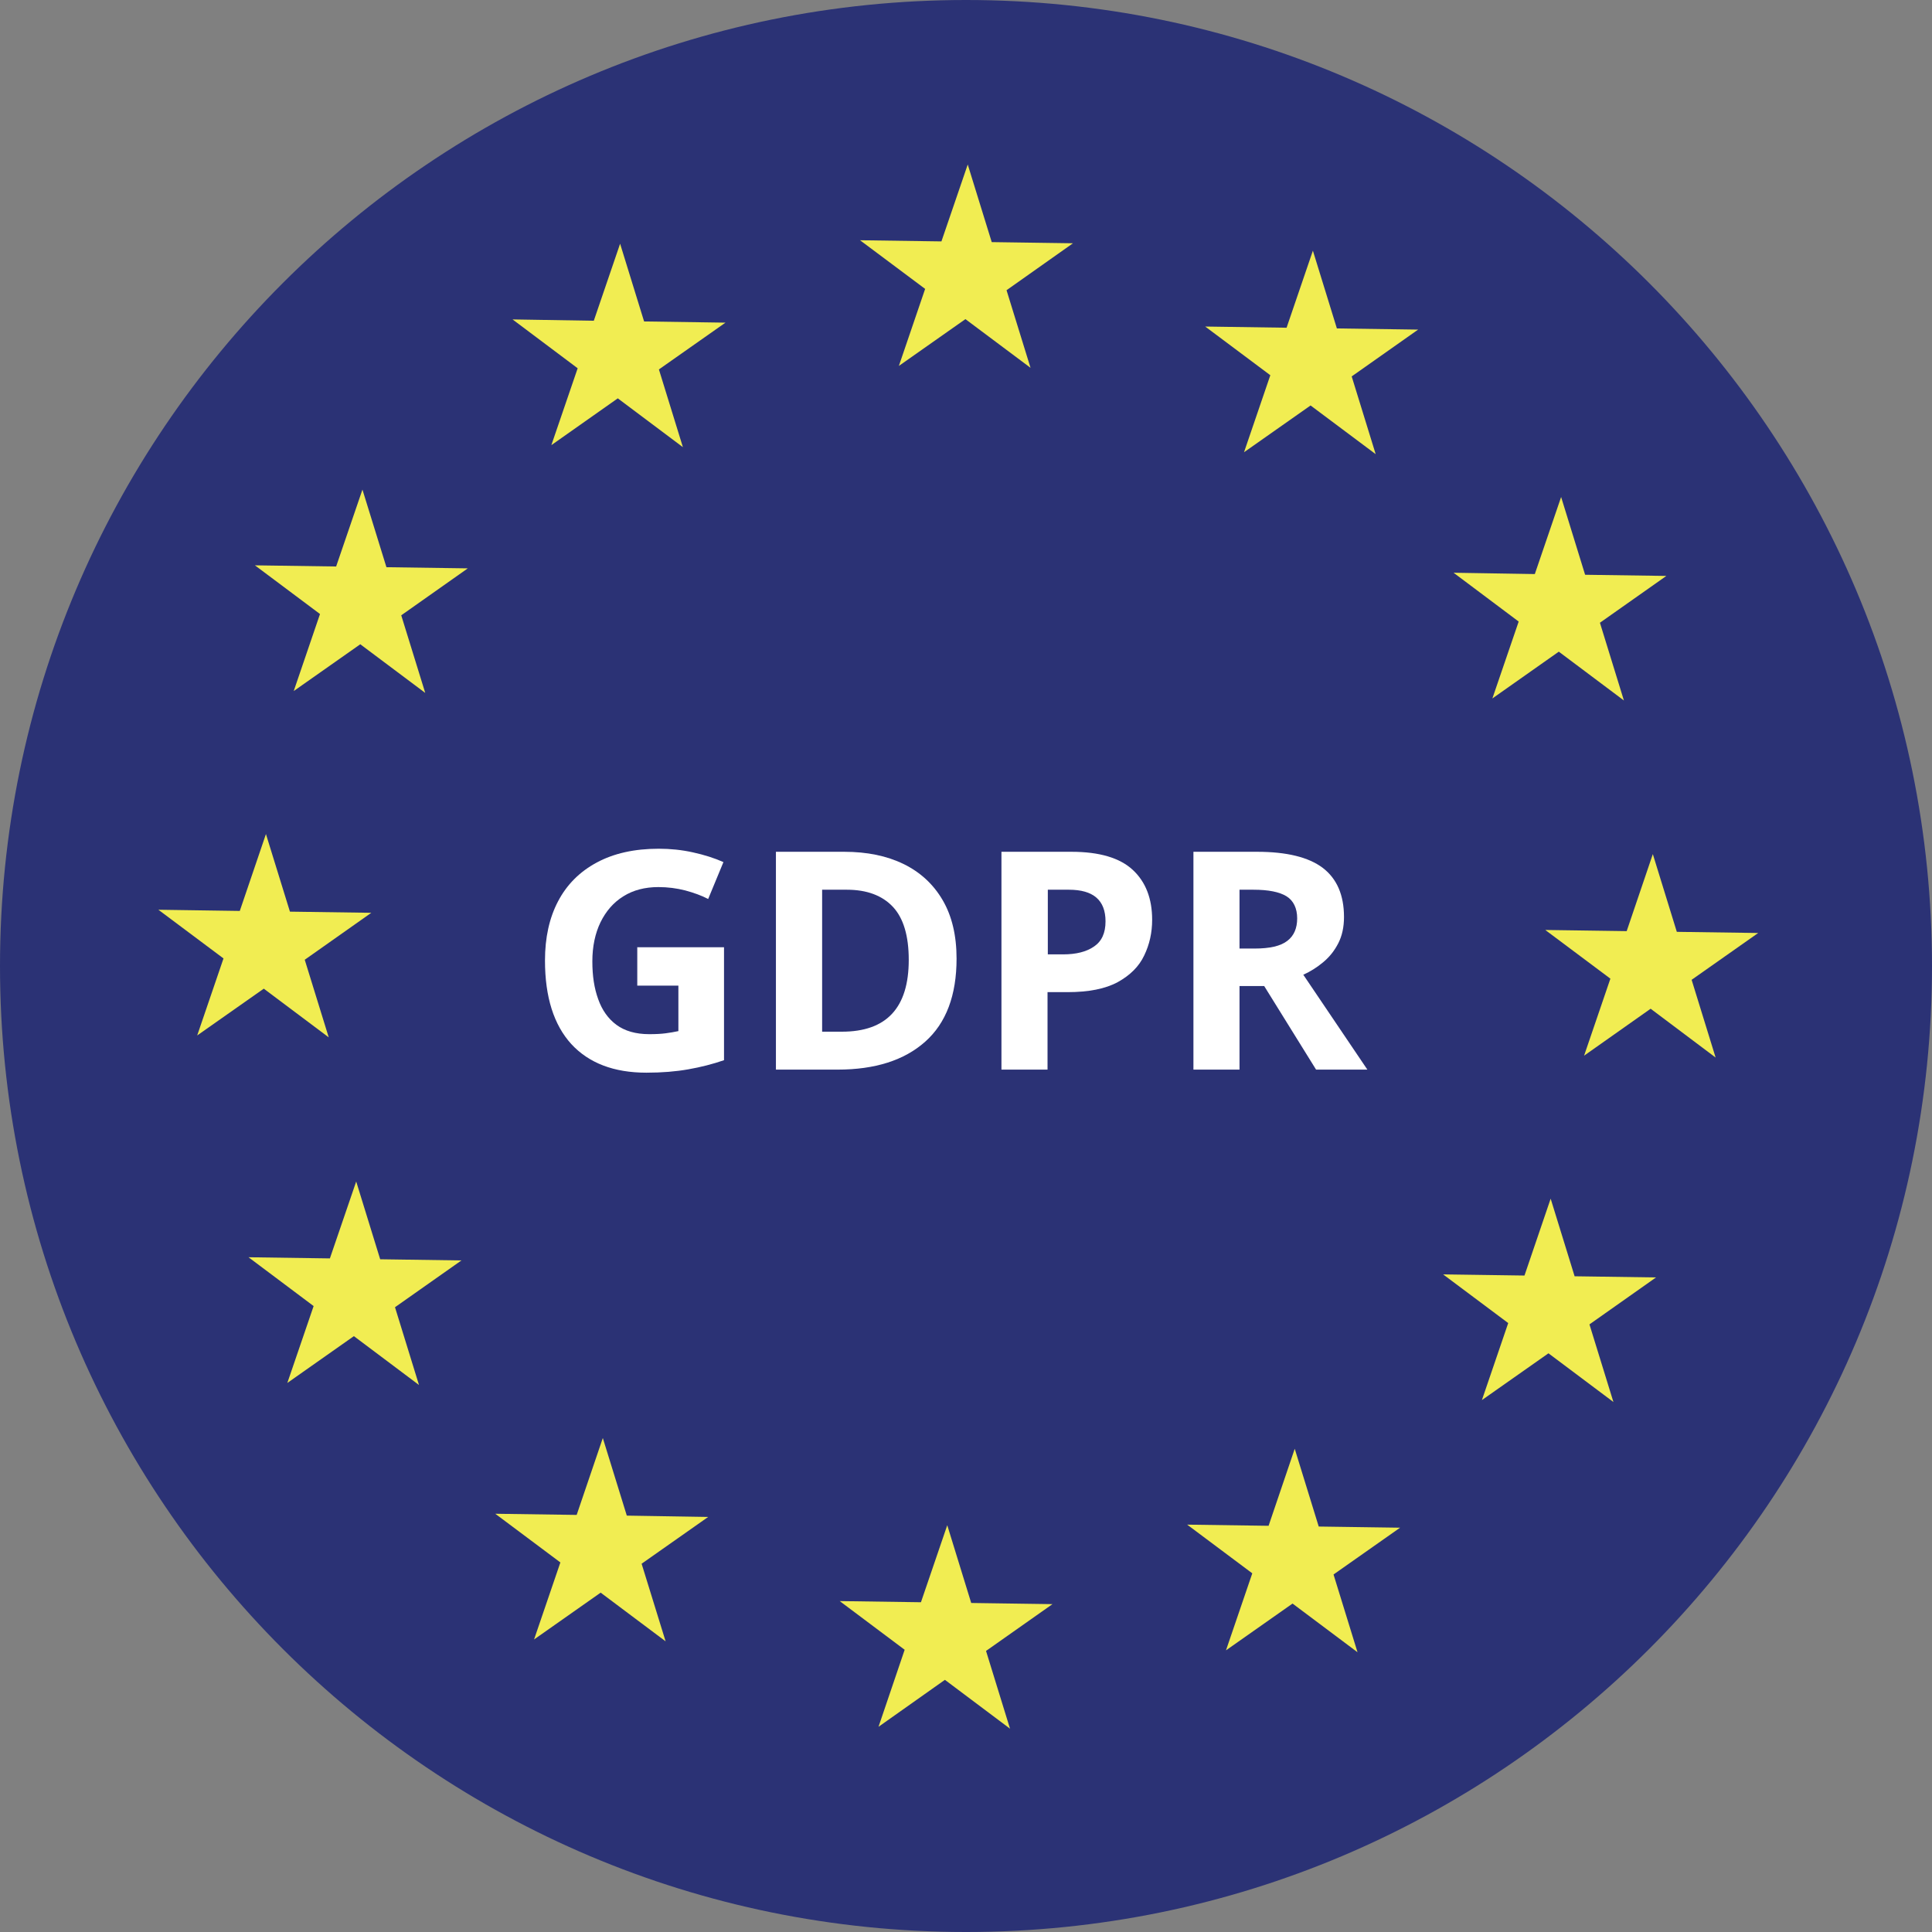 <svg width="60" height="60" viewBox="0 0 60 60" fill="none" xmlns="http://www.w3.org/2000/svg">
<rect x="0" y="0" width="60" height="60" fill="#808080" stroke="none"/>
<g clip-path="url(#clip0_708_11196)">
<path d="M30 60C46.569 60 60 46.569 60 30C60 13.431 46.569 0 30 0C13.431 0 0 13.431 0 30C0 46.569 13.431 60 30 60Z" fill="#2B3275"/>
<path d="M19.804 29.418H22.485V32.925C22.133 33.047 21.763 33.141 21.375 33.209C20.991 33.277 20.558 33.313 20.075 33.313C19.064 33.313 18.288 33.015 17.742 32.424C17.2 31.828 16.925 30.966 16.925 29.828C16.925 29.12 17.06 28.506 17.331 27.991C17.602 27.473 18.003 27.071 18.532 26.787C19.06 26.502 19.701 26.358 20.459 26.358C20.82 26.358 21.172 26.394 21.519 26.471C21.867 26.547 22.183 26.647 22.467 26.773L21.993 27.919C21.786 27.811 21.546 27.725 21.28 27.653C21.014 27.585 20.739 27.549 20.445 27.549C20.03 27.549 19.664 27.644 19.362 27.834C19.055 28.023 18.82 28.294 18.649 28.642C18.482 28.989 18.396 29.395 18.396 29.855C18.396 30.316 18.455 30.691 18.577 31.029C18.698 31.372 18.888 31.638 19.145 31.828C19.403 32.017 19.741 32.117 20.161 32.117C20.364 32.117 20.535 32.108 20.671 32.09C20.811 32.072 20.942 32.049 21.068 32.022V30.609H19.791V29.413L19.804 29.418Z" fill="white"/>
<path d="M29.707 29.77C29.707 30.912 29.382 31.774 28.732 32.351C28.082 32.929 27.175 33.218 26.01 33.218H24.097V26.453H26.218C26.927 26.453 27.54 26.579 28.059 26.832C28.578 27.084 28.985 27.459 29.273 27.951C29.562 28.443 29.707 29.052 29.707 29.77ZM28.222 29.81C28.222 29.066 28.059 28.515 27.73 28.163C27.4 27.811 26.922 27.631 26.299 27.631H25.532V32.04H26.146C27.531 32.04 28.222 31.3 28.222 29.81Z" fill="white"/>
<path d="M33.272 26.453C34.143 26.453 34.779 26.642 35.181 27.017C35.583 27.391 35.781 27.91 35.781 28.565C35.781 28.962 35.7 29.332 35.533 29.675C35.371 30.018 35.095 30.289 34.712 30.501C34.328 30.709 33.809 30.812 33.15 30.812H32.532V33.218H31.101V26.453H33.263H33.272ZM33.195 27.631H32.541V29.639H33.015C33.421 29.639 33.741 29.558 33.976 29.395C34.215 29.233 34.333 28.976 34.333 28.614C34.333 27.955 33.953 27.631 33.195 27.631Z" fill="white"/>
<path d="M39.035 26.453C39.956 26.453 40.638 26.619 41.08 26.953C41.518 27.288 41.739 27.797 41.739 28.479C41.739 28.79 41.68 29.061 41.563 29.291C41.445 29.522 41.292 29.716 41.098 29.878C40.904 30.041 40.696 30.172 40.475 30.271L42.465 33.218H40.872L39.261 30.623H38.494V33.218H37.063V26.453H39.035ZM38.931 27.631H38.494V29.458H38.959C39.432 29.458 39.771 29.382 39.979 29.219C40.186 29.061 40.285 28.826 40.285 28.52C40.285 28.213 40.173 27.969 39.952 27.834C39.73 27.698 39.387 27.631 38.927 27.631H38.931Z" fill="white"/>
<path d="M29.418 47.367L30.162 49.782L32.685 49.818L30.622 51.271L31.367 53.686L29.345 52.169L27.283 53.627L28.095 51.235L26.078 49.723L28.601 49.759L29.418 47.367Z" fill="#F1ED52"/>
<path d="M30.054 5.109L30.799 7.519L33.322 7.555L31.259 9.013L32.004 11.423L29.982 9.911L27.915 11.364L28.731 8.972L26.709 7.461L29.237 7.497L30.054 5.109Z" fill="#F1ED52"/>
<path d="M11.256 15.205L12.001 17.615L14.528 17.651L12.461 19.109L13.206 21.519L11.189 20.008L9.122 21.461L9.938 19.069L7.917 17.557L10.439 17.593L11.256 15.205Z" fill="#F1ED52"/>
<path d="M19.258 7.569L20.003 9.983L22.53 10.02L20.463 11.473L21.208 13.887L19.186 12.371L17.123 13.824L17.94 11.437L15.918 9.92L18.441 9.961L19.258 7.569Z" fill="#F1ED52"/>
<path d="M40.773 7.785L41.518 10.2L44.041 10.236L41.978 11.69L42.723 14.104L40.701 12.592L38.634 14.045L39.451 11.653L37.429 10.141L39.956 10.178L40.773 7.785Z" fill="#F1ED52"/>
<path d="M48.482 15.435L49.227 17.85L51.75 17.886L49.687 19.34L50.432 21.754L48.41 20.238L46.347 21.691L47.164 19.303L45.142 17.787L47.665 17.828L48.482 15.435Z" fill="#F1ED52"/>
<path d="M51.33 26.525L52.075 28.939L54.602 28.975L52.535 30.429L53.28 32.843L51.262 31.327L49.195 32.785L50.012 30.393L47.99 28.881L50.518 28.917L51.33 26.525Z" fill="#F1ED52"/>
<path d="M48.157 37.226L48.901 39.636L51.429 39.672L49.362 41.13L50.106 43.54L48.089 42.028L46.022 43.481L46.839 41.089L44.817 39.577L47.344 39.613L48.157 37.226Z" fill="#F1ED52"/>
<path d="M40.209 44.993L40.954 47.408L43.481 47.444L41.414 48.897L42.159 51.312L40.141 49.8L38.074 51.253L38.891 48.861L36.869 47.349L39.397 47.385L40.209 44.993Z" fill="#F1ED52"/>
<path d="M18.721 44.659L19.466 47.069L21.993 47.11L19.926 48.563L20.671 50.973L18.654 49.461L16.586 50.915L17.403 48.523L15.381 47.011L17.909 47.047L18.721 44.659Z" fill="#F1ED52"/>
<path d="M11.062 36.693L11.807 39.108L14.33 39.144L12.267 40.597L13.012 43.012L10.99 41.495L8.923 42.949L9.74 40.561L7.718 39.045L10.245 39.081L11.062 36.693Z" fill="#F1ED52"/>
<path d="M8.259 25.902L9.004 28.312L11.531 28.348L9.464 29.806L10.209 32.216L8.192 30.704L6.124 32.157L6.941 29.765L4.919 28.253L7.447 28.29L8.259 25.902Z" fill="#F1ED52"/>
</g>
<defs>
<clipPath id="clip0_708_11196">
<rect width="60" height="60" fill="white"/>
</clipPath>
</defs>
</svg>
